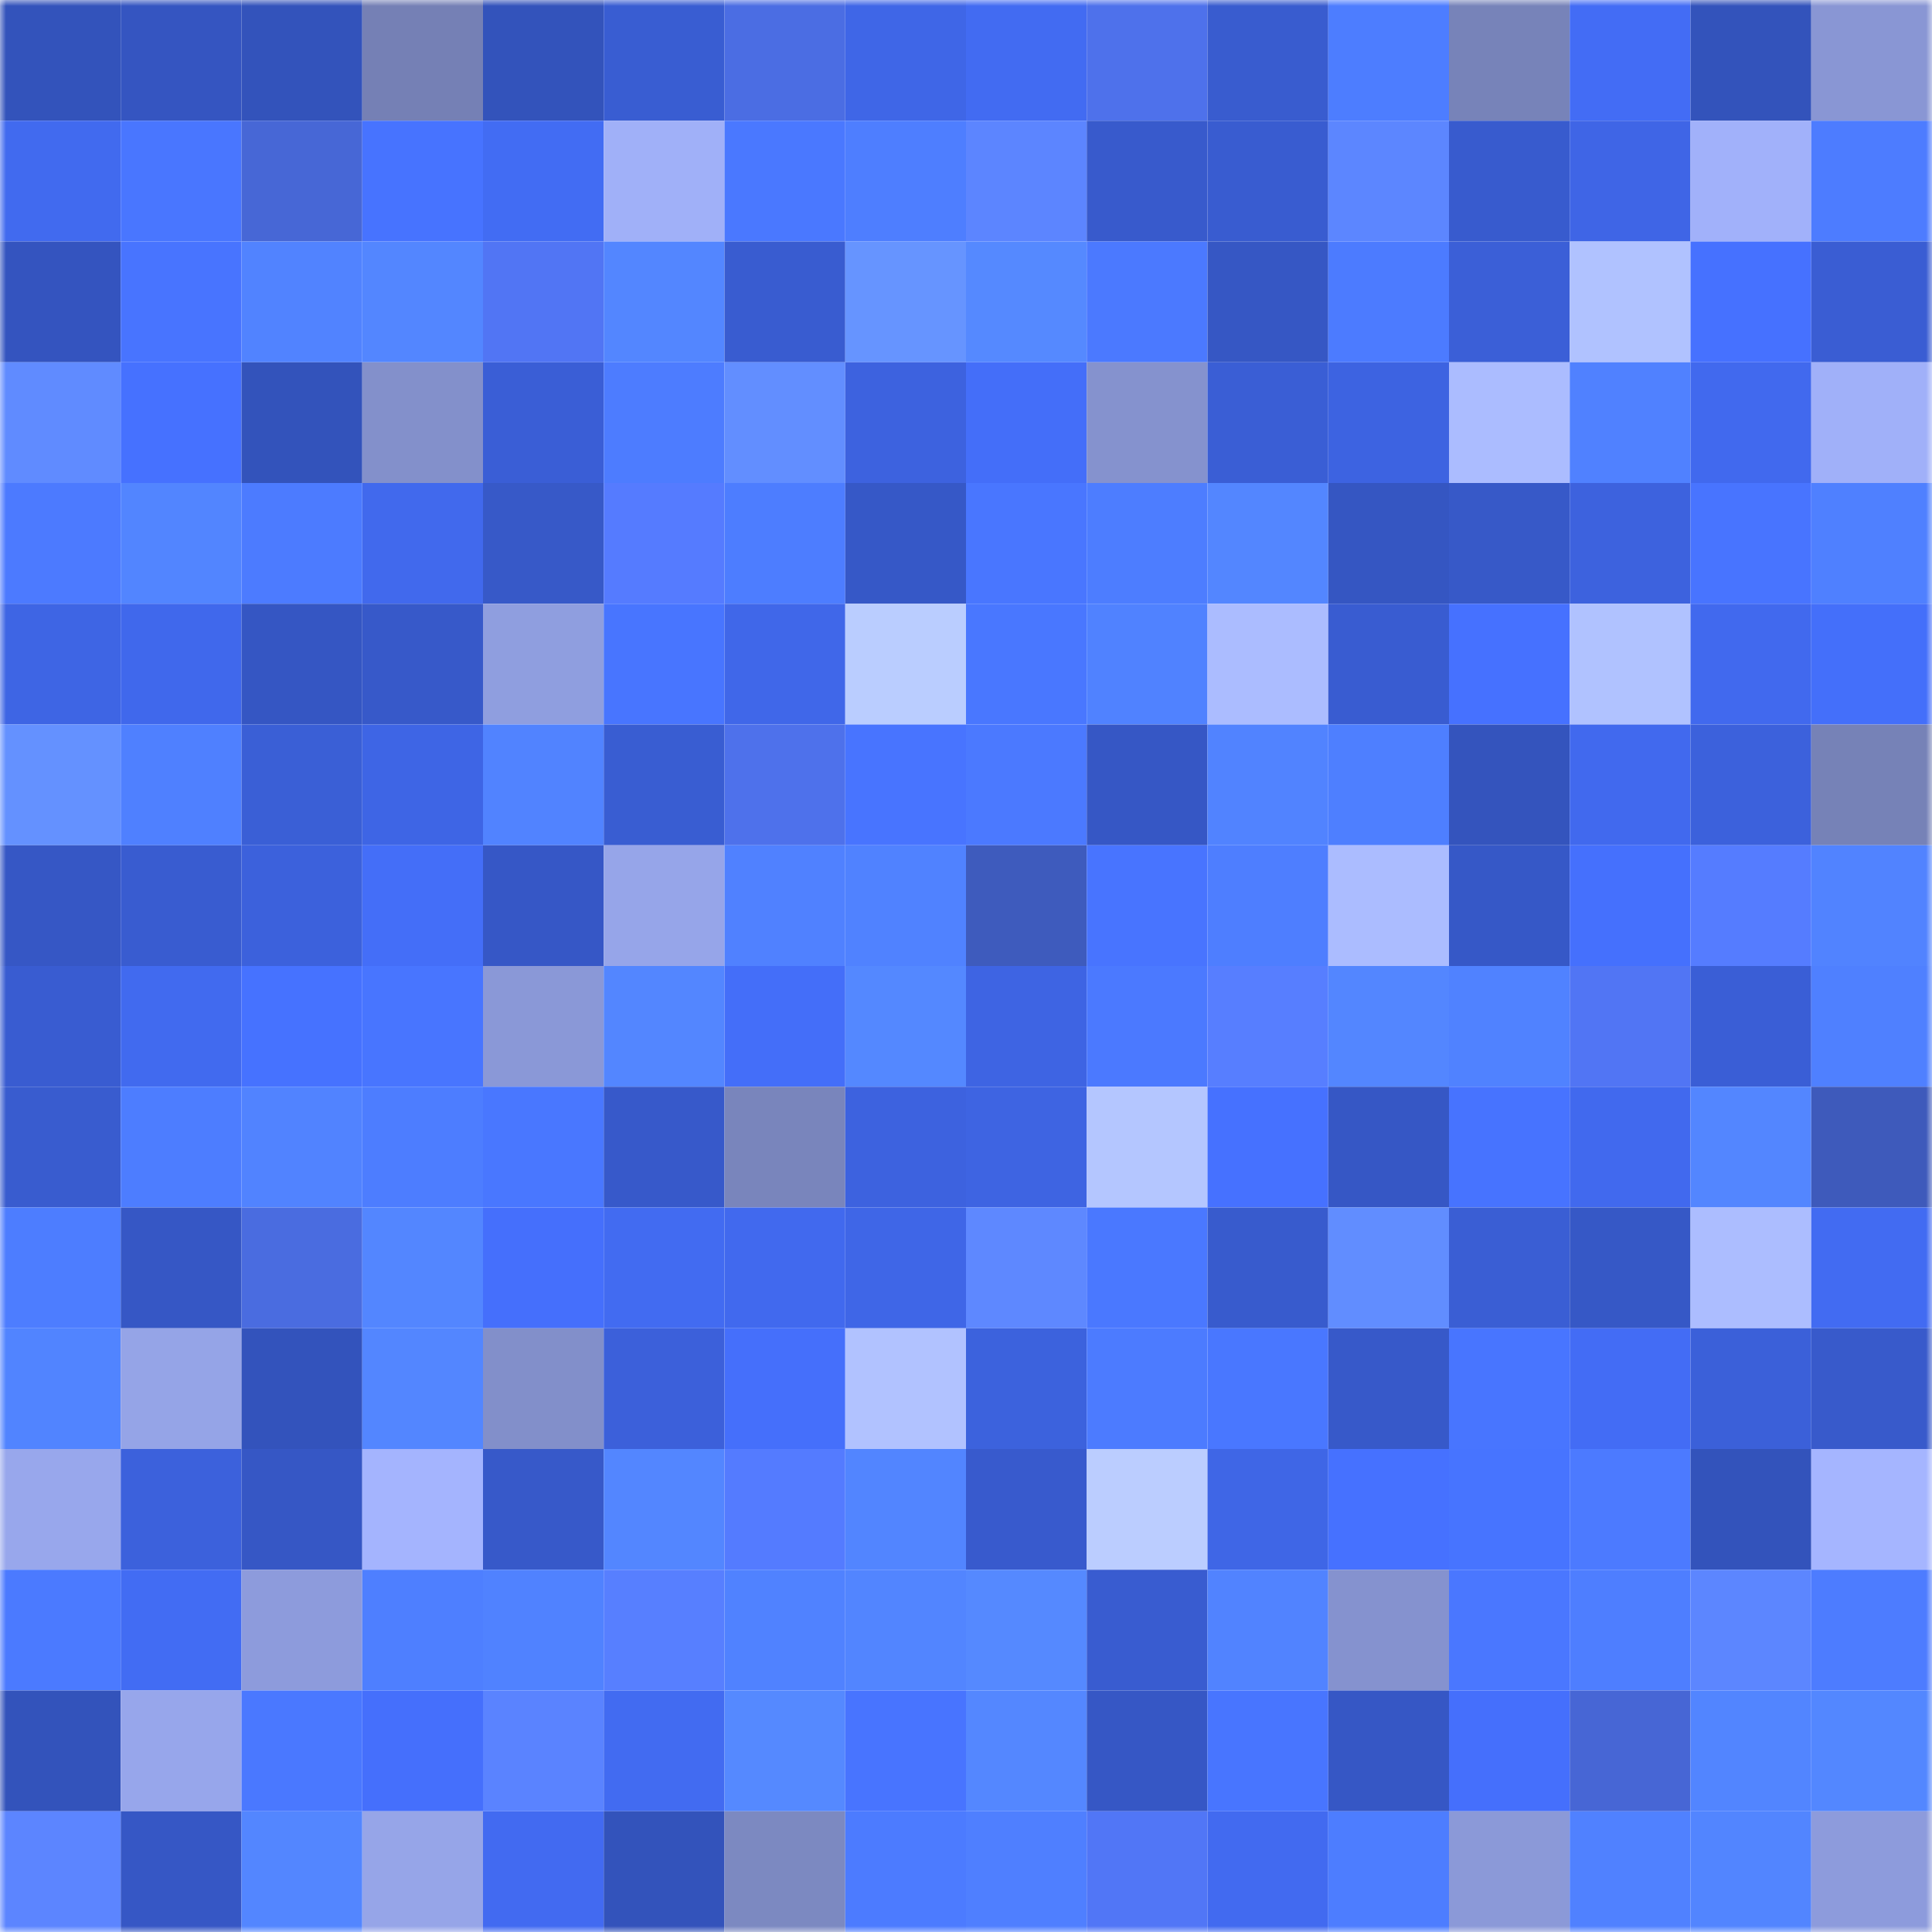<svg viewBox="0 0 160 160" fill="none" role="img" xmlns="http://www.w3.org/2000/svg" width="240" height="240" name="basenames%2Ctucare.base.eth"><mask id="1232854845" mask-type="alpha" maskUnits="userSpaceOnUse" x="0" y="0" width="160" height="160"><rect width="160" height="160" fill="#FFFFFF"></rect></mask><g mask="url(#1232854845)"><rect x="0" y="0" width="10" height="10" fill="#3353bb"></rect><rect x="10" y="0" width="10" height="10" fill="#3555c1"></rect><rect x="20" y="0" width="10" height="10" fill="#3353bb"></rect><rect x="30" y="0" width="10" height="10" fill="#7580b5"></rect><rect x="40" y="0" width="10" height="10" fill="#3353bb"></rect><rect x="50" y="0" width="10" height="10" fill="#395dd2"></rect><rect x="60" y="0" width="10" height="10" fill="#4b6de3"></rect><rect x="70" y="0" width="10" height="10" fill="#3f66e7"></rect><rect x="80" y="0" width="10" height="10" fill="#426bf2"></rect><rect x="90" y="0" width="10" height="10" fill="#4e71eb"></rect><rect x="100" y="0" width="10" height="10" fill="#395ccf"></rect><rect x="110" y="0" width="10" height="10" fill="#4d7dff"></rect><rect x="120" y="0" width="10" height="10" fill="#7783b9"></rect><rect x="130" y="0" width="10" height="10" fill="#436cf5"></rect><rect x="140" y="0" width="10" height="10" fill="#3353bb"></rect><rect x="150" y="0" width="10" height="10" fill="#8996d4"></rect><rect x="0" y="10" width="10" height="10" fill="#416aef"></rect><rect x="10" y="10" width="10" height="10" fill="#4976ff"></rect><rect x="20" y="10" width="10" height="10" fill="#4767d6"></rect><rect x="30" y="10" width="10" height="10" fill="#4773ff"></rect><rect x="40" y="10" width="10" height="10" fill="#426cf3"></rect><rect x="50" y="10" width="10" height="10" fill="#a0b0f8"></rect><rect x="60" y="10" width="10" height="10" fill="#4a78ff"></rect><rect x="70" y="10" width="10" height="10" fill="#4e7eff"></rect><rect x="80" y="10" width="10" height="10" fill="#5c85ff"></rect><rect x="90" y="10" width="10" height="10" fill="#385acc"></rect><rect x="100" y="10" width="10" height="10" fill="#395cd0"></rect><rect x="110" y="10" width="10" height="10" fill="#5c86ff"></rect><rect x="120" y="10" width="10" height="10" fill="#385bce"></rect><rect x="130" y="10" width="10" height="10" fill="#3f65e6"></rect><rect x="140" y="10" width="10" height="10" fill="#a1b1fa"></rect><rect x="150" y="10" width="10" height="10" fill="#4d7cff"></rect><rect x="0" y="20" width="10" height="10" fill="#3454bf"></rect><rect x="10" y="20" width="10" height="10" fill="#4874ff"></rect><rect x="20" y="20" width="10" height="10" fill="#5183ff"></rect><rect x="30" y="20" width="10" height="10" fill="#5386ff"></rect><rect x="40" y="20" width="10" height="10" fill="#5175f4"></rect><rect x="50" y="20" width="10" height="10" fill="#5386ff"></rect><rect x="60" y="20" width="10" height="10" fill="#395cd0"></rect><rect x="70" y="20" width="10" height="10" fill="#6694ff"></rect><rect x="80" y="20" width="10" height="10" fill="#5589ff"></rect><rect x="90" y="20" width="10" height="10" fill="#4b79ff"></rect><rect x="100" y="20" width="10" height="10" fill="#3657c4"></rect><rect x="110" y="20" width="10" height="10" fill="#4c7bff"></rect><rect x="120" y="20" width="10" height="10" fill="#3b5fd7"></rect><rect x="130" y="20" width="10" height="10" fill="#b0c2ff"></rect><rect x="140" y="20" width="10" height="10" fill="#4671ff"></rect><rect x="150" y="20" width="10" height="10" fill="#3a5dd3"></rect><rect x="0" y="30" width="10" height="10" fill="#608bff"></rect><rect x="10" y="30" width="10" height="10" fill="#4671ff"></rect><rect x="20" y="30" width="10" height="10" fill="#3353bb"></rect><rect x="30" y="30" width="10" height="10" fill="#8390cb"></rect><rect x="40" y="30" width="10" height="10" fill="#3a5ed6"></rect><rect x="50" y="30" width="10" height="10" fill="#4d7cff"></rect><rect x="60" y="30" width="10" height="10" fill="#628eff"></rect><rect x="70" y="30" width="10" height="10" fill="#3d62df"></rect><rect x="80" y="30" width="10" height="10" fill="#446ef9"></rect><rect x="90" y="30" width="10" height="10" fill="#8592ce"></rect><rect x="100" y="30" width="10" height="10" fill="#3a5ed5"></rect><rect x="110" y="30" width="10" height="10" fill="#3d63e1"></rect><rect x="120" y="30" width="10" height="10" fill="#abbcff"></rect><rect x="130" y="30" width="10" height="10" fill="#5081ff"></rect><rect x="140" y="30" width="10" height="10" fill="#4169ee"></rect><rect x="150" y="30" width="10" height="10" fill="#a0b0f9"></rect><rect x="0" y="40" width="10" height="10" fill="#4c7aff"></rect><rect x="10" y="40" width="10" height="10" fill="#5285ff"></rect><rect x="20" y="40" width="10" height="10" fill="#4c7bff"></rect><rect x="30" y="40" width="10" height="10" fill="#4169ed"></rect><rect x="40" y="40" width="10" height="10" fill="#3759c8"></rect><rect x="50" y="40" width="10" height="10" fill="#557bff"></rect><rect x="60" y="40" width="10" height="10" fill="#4d7dff"></rect><rect x="70" y="40" width="10" height="10" fill="#3658c7"></rect><rect x="80" y="40" width="10" height="10" fill="#4976ff"></rect><rect x="90" y="40" width="10" height="10" fill="#4d7dff"></rect><rect x="100" y="40" width="10" height="10" fill="#5386ff"></rect><rect x="110" y="40" width="10" height="10" fill="#3556c2"></rect><rect x="120" y="40" width="10" height="10" fill="#3759c8"></rect><rect x="130" y="40" width="10" height="10" fill="#3d62de"></rect><rect x="140" y="40" width="10" height="10" fill="#4874ff"></rect><rect x="150" y="40" width="10" height="10" fill="#4f80ff"></rect><rect x="0" y="50" width="10" height="10" fill="#3e65e4"></rect><rect x="10" y="50" width="10" height="10" fill="#4068ec"></rect><rect x="20" y="50" width="10" height="10" fill="#3556c3"></rect><rect x="30" y="50" width="10" height="10" fill="#3759c9"></rect><rect x="40" y="50" width="10" height="10" fill="#8f9edf"></rect><rect x="50" y="50" width="10" height="10" fill="#4875ff"></rect><rect x="60" y="50" width="10" height="10" fill="#4067e9"></rect><rect x="70" y="50" width="10" height="10" fill="#bacdff"></rect><rect x="80" y="50" width="10" height="10" fill="#4977ff"></rect><rect x="90" y="50" width="10" height="10" fill="#5082ff"></rect><rect x="100" y="50" width="10" height="10" fill="#abbcff"></rect><rect x="110" y="50" width="10" height="10" fill="#395cd1"></rect><rect x="120" y="50" width="10" height="10" fill="#4671ff"></rect><rect x="130" y="50" width="10" height="10" fill="#b0c2ff"></rect><rect x="140" y="50" width="10" height="10" fill="#4169ee"></rect><rect x="150" y="50" width="10" height="10" fill="#446ffa"></rect><rect x="0" y="60" width="10" height="10" fill="#6491ff"></rect><rect x="10" y="60" width="10" height="10" fill="#4f80ff"></rect><rect x="20" y="60" width="10" height="10" fill="#3a5fd6"></rect><rect x="30" y="60" width="10" height="10" fill="#3e65e5"></rect><rect x="40" y="60" width="10" height="10" fill="#5183ff"></rect><rect x="50" y="60" width="10" height="10" fill="#395dd2"></rect><rect x="60" y="60" width="10" height="10" fill="#4e71eb"></rect><rect x="70" y="60" width="10" height="10" fill="#4874ff"></rect><rect x="80" y="60" width="10" height="10" fill="#4b79ff"></rect><rect x="90" y="60" width="10" height="10" fill="#3657c5"></rect><rect x="100" y="60" width="10" height="10" fill="#5183ff"></rect><rect x="110" y="60" width="10" height="10" fill="#4e7fff"></rect><rect x="120" y="60" width="10" height="10" fill="#3454bd"></rect><rect x="130" y="60" width="10" height="10" fill="#4169ee"></rect><rect x="140" y="60" width="10" height="10" fill="#3c61dc"></rect><rect x="150" y="60" width="10" height="10" fill="#7682b7"></rect><rect x="0" y="70" width="10" height="10" fill="#3657c5"></rect><rect x="10" y="70" width="10" height="10" fill="#395cd0"></rect><rect x="20" y="70" width="10" height="10" fill="#3c61dc"></rect><rect x="30" y="70" width="10" height="10" fill="#446ef8"></rect><rect x="40" y="70" width="10" height="10" fill="#3657c6"></rect><rect x="50" y="70" width="10" height="10" fill="#96a5e9"></rect><rect x="60" y="70" width="10" height="10" fill="#5081ff"></rect><rect x="70" y="70" width="10" height="10" fill="#5082ff"></rect><rect x="80" y="70" width="10" height="10" fill="#3e5bbd"></rect><rect x="90" y="70" width="10" height="10" fill="#4874ff"></rect><rect x="100" y="70" width="10" height="10" fill="#4e7eff"></rect><rect x="110" y="70" width="10" height="10" fill="#abbcff"></rect><rect x="120" y="70" width="10" height="10" fill="#3658c7"></rect><rect x="130" y="70" width="10" height="10" fill="#4570fd"></rect><rect x="140" y="70" width="10" height="10" fill="#557cff"></rect><rect x="150" y="70" width="10" height="10" fill="#5183ff"></rect><rect x="0" y="80" width="10" height="10" fill="#395cd1"></rect><rect x="10" y="80" width="10" height="10" fill="#416aef"></rect><rect x="20" y="80" width="10" height="10" fill="#4672ff"></rect><rect x="30" y="80" width="10" height="10" fill="#4875ff"></rect><rect x="40" y="80" width="10" height="10" fill="#8a98d7"></rect><rect x="50" y="80" width="10" height="10" fill="#5386ff"></rect><rect x="60" y="80" width="10" height="10" fill="#446ef9"></rect><rect x="70" y="80" width="10" height="10" fill="#5488ff"></rect><rect x="80" y="80" width="10" height="10" fill="#3e64e3"></rect><rect x="90" y="80" width="10" height="10" fill="#4b79ff"></rect><rect x="100" y="80" width="10" height="10" fill="#577eff"></rect><rect x="110" y="80" width="10" height="10" fill="#5386ff"></rect><rect x="120" y="80" width="10" height="10" fill="#5082ff"></rect><rect x="130" y="80" width="10" height="10" fill="#5175f4"></rect><rect x="140" y="80" width="10" height="10" fill="#3a5ed6"></rect><rect x="150" y="80" width="10" height="10" fill="#4f80ff"></rect><rect x="0" y="90" width="10" height="10" fill="#395ccf"></rect><rect x="10" y="90" width="10" height="10" fill="#4d7dff"></rect><rect x="20" y="90" width="10" height="10" fill="#5183ff"></rect><rect x="30" y="90" width="10" height="10" fill="#4d7dff"></rect><rect x="40" y="90" width="10" height="10" fill="#4977ff"></rect><rect x="50" y="90" width="10" height="10" fill="#3759ca"></rect><rect x="60" y="90" width="10" height="10" fill="#7985bc"></rect><rect x="70" y="90" width="10" height="10" fill="#3d62df"></rect><rect x="80" y="90" width="10" height="10" fill="#3e64e2"></rect><rect x="90" y="90" width="10" height="10" fill="#b4c6ff"></rect><rect x="100" y="90" width="10" height="10" fill="#4671ff"></rect><rect x="110" y="90" width="10" height="10" fill="#3657c5"></rect><rect x="120" y="90" width="10" height="10" fill="#4773ff"></rect><rect x="130" y="90" width="10" height="10" fill="#4169ee"></rect><rect x="140" y="90" width="10" height="10" fill="#5386ff"></rect><rect x="150" y="90" width="10" height="10" fill="#3e5abb"></rect><rect x="0" y="100" width="10" height="10" fill="#4d7dff"></rect><rect x="10" y="100" width="10" height="10" fill="#3657c5"></rect><rect x="20" y="100" width="10" height="10" fill="#4a6ce0"></rect><rect x="30" y="100" width="10" height="10" fill="#5386ff"></rect><rect x="40" y="100" width="10" height="10" fill="#456ffc"></rect><rect x="50" y="100" width="10" height="10" fill="#426bf1"></rect><rect x="60" y="100" width="10" height="10" fill="#4169ee"></rect><rect x="70" y="100" width="10" height="10" fill="#3f66e7"></rect><rect x="80" y="100" width="10" height="10" fill="#5e88ff"></rect><rect x="90" y="100" width="10" height="10" fill="#4a78ff"></rect><rect x="100" y="100" width="10" height="10" fill="#385bcd"></rect><rect x="110" y="100" width="10" height="10" fill="#618dff"></rect><rect x="120" y="100" width="10" height="10" fill="#3a5ed4"></rect><rect x="130" y="100" width="10" height="10" fill="#3658c6"></rect><rect x="140" y="100" width="10" height="10" fill="#acbdff"></rect><rect x="150" y="100" width="10" height="10" fill="#426bf2"></rect><rect x="0" y="110" width="10" height="10" fill="#5184ff"></rect><rect x="10" y="110" width="10" height="10" fill="#95a4e7"></rect><rect x="20" y="110" width="10" height="10" fill="#3353bc"></rect><rect x="30" y="110" width="10" height="10" fill="#5386ff"></rect><rect x="40" y="110" width="10" height="10" fill="#828fca"></rect><rect x="50" y="110" width="10" height="10" fill="#3c60da"></rect><rect x="60" y="110" width="10" height="10" fill="#456ffb"></rect><rect x="70" y="110" width="10" height="10" fill="#b1c2ff"></rect><rect x="80" y="110" width="10" height="10" fill="#3c62dd"></rect><rect x="90" y="110" width="10" height="10" fill="#4c7bff"></rect><rect x="100" y="110" width="10" height="10" fill="#4977ff"></rect><rect x="110" y="110" width="10" height="10" fill="#3759c9"></rect><rect x="120" y="110" width="10" height="10" fill="#4875ff"></rect><rect x="130" y="110" width="10" height="10" fill="#436cf5"></rect><rect x="140" y="110" width="10" height="10" fill="#3b60d9"></rect><rect x="150" y="110" width="10" height="10" fill="#385acb"></rect><rect x="0" y="120" width="10" height="10" fill="#98a7ec"></rect><rect x="10" y="120" width="10" height="10" fill="#3c61dc"></rect><rect x="20" y="120" width="10" height="10" fill="#3657c5"></rect><rect x="30" y="120" width="10" height="10" fill="#a4b4fe"></rect><rect x="40" y="120" width="10" height="10" fill="#3759c9"></rect><rect x="50" y="120" width="10" height="10" fill="#5386ff"></rect><rect x="60" y="120" width="10" height="10" fill="#547bff"></rect><rect x="70" y="120" width="10" height="10" fill="#5285ff"></rect><rect x="80" y="120" width="10" height="10" fill="#385acd"></rect><rect x="90" y="120" width="10" height="10" fill="#bbcdff"></rect><rect x="100" y="120" width="10" height="10" fill="#3f66e6"></rect><rect x="110" y="120" width="10" height="10" fill="#4671ff"></rect><rect x="120" y="120" width="10" height="10" fill="#4774ff"></rect><rect x="130" y="120" width="10" height="10" fill="#4c7aff"></rect><rect x="140" y="120" width="10" height="10" fill="#3353bb"></rect><rect x="150" y="120" width="10" height="10" fill="#a5b5ff"></rect><rect x="0" y="130" width="10" height="10" fill="#4b7aff"></rect><rect x="10" y="130" width="10" height="10" fill="#426cf3"></rect><rect x="20" y="130" width="10" height="10" fill="#8d9bdc"></rect><rect x="30" y="130" width="10" height="10" fill="#4e7fff"></rect><rect x="40" y="130" width="10" height="10" fill="#5082ff"></rect><rect x="50" y="130" width="10" height="10" fill="#577fff"></rect><rect x="60" y="130" width="10" height="10" fill="#5082ff"></rect><rect x="70" y="130" width="10" height="10" fill="#5285ff"></rect><rect x="80" y="130" width="10" height="10" fill="#5589ff"></rect><rect x="90" y="130" width="10" height="10" fill="#395cd0"></rect><rect x="100" y="130" width="10" height="10" fill="#5183ff"></rect><rect x="110" y="130" width="10" height="10" fill="#8592cf"></rect><rect x="120" y="130" width="10" height="10" fill="#4a77ff"></rect><rect x="130" y="130" width="10" height="10" fill="#4e7eff"></rect><rect x="140" y="130" width="10" height="10" fill="#5c86ff"></rect><rect x="150" y="130" width="10" height="10" fill="#4d7cff"></rect><rect x="0" y="140" width="10" height="10" fill="#3353bb"></rect><rect x="10" y="140" width="10" height="10" fill="#97a6eb"></rect><rect x="20" y="140" width="10" height="10" fill="#4a78ff"></rect><rect x="30" y="140" width="10" height="10" fill="#456ffc"></rect><rect x="40" y="140" width="10" height="10" fill="#5a83ff"></rect><rect x="50" y="140" width="10" height="10" fill="#426bf1"></rect><rect x="60" y="140" width="10" height="10" fill="#5589ff"></rect><rect x="70" y="140" width="10" height="10" fill="#4874ff"></rect><rect x="80" y="140" width="10" height="10" fill="#5487ff"></rect><rect x="90" y="140" width="10" height="10" fill="#3657c5"></rect><rect x="100" y="140" width="10" height="10" fill="#4875ff"></rect><rect x="110" y="140" width="10" height="10" fill="#3657c5"></rect><rect x="120" y="140" width="10" height="10" fill="#456ffc"></rect><rect x="130" y="140" width="10" height="10" fill="#4766d5"></rect><rect x="140" y="140" width="10" height="10" fill="#5285ff"></rect><rect x="150" y="140" width="10" height="10" fill="#5387ff"></rect><rect x="0" y="150" width="10" height="10" fill="#5c85ff"></rect><rect x="10" y="150" width="10" height="10" fill="#3657c5"></rect><rect x="20" y="150" width="10" height="10" fill="#5386ff"></rect><rect x="30" y="150" width="10" height="10" fill="#96a5e8"></rect><rect x="40" y="150" width="10" height="10" fill="#426af1"></rect><rect x="50" y="150" width="10" height="10" fill="#3353bb"></rect><rect x="60" y="150" width="10" height="10" fill="#7c89c1"></rect><rect x="70" y="150" width="10" height="10" fill="#4c7bff"></rect><rect x="80" y="150" width="10" height="10" fill="#4f7fff"></rect><rect x="90" y="150" width="10" height="10" fill="#5176f6"></rect><rect x="100" y="150" width="10" height="10" fill="#426af0"></rect><rect x="110" y="150" width="10" height="10" fill="#4d7dff"></rect><rect x="120" y="150" width="10" height="10" fill="#8b99d8"></rect><rect x="130" y="150" width="10" height="10" fill="#5081ff"></rect><rect x="140" y="150" width="10" height="10" fill="#5285ff"></rect><rect x="150" y="150" width="10" height="10" fill="#8d9bdc"></rect></g></svg>